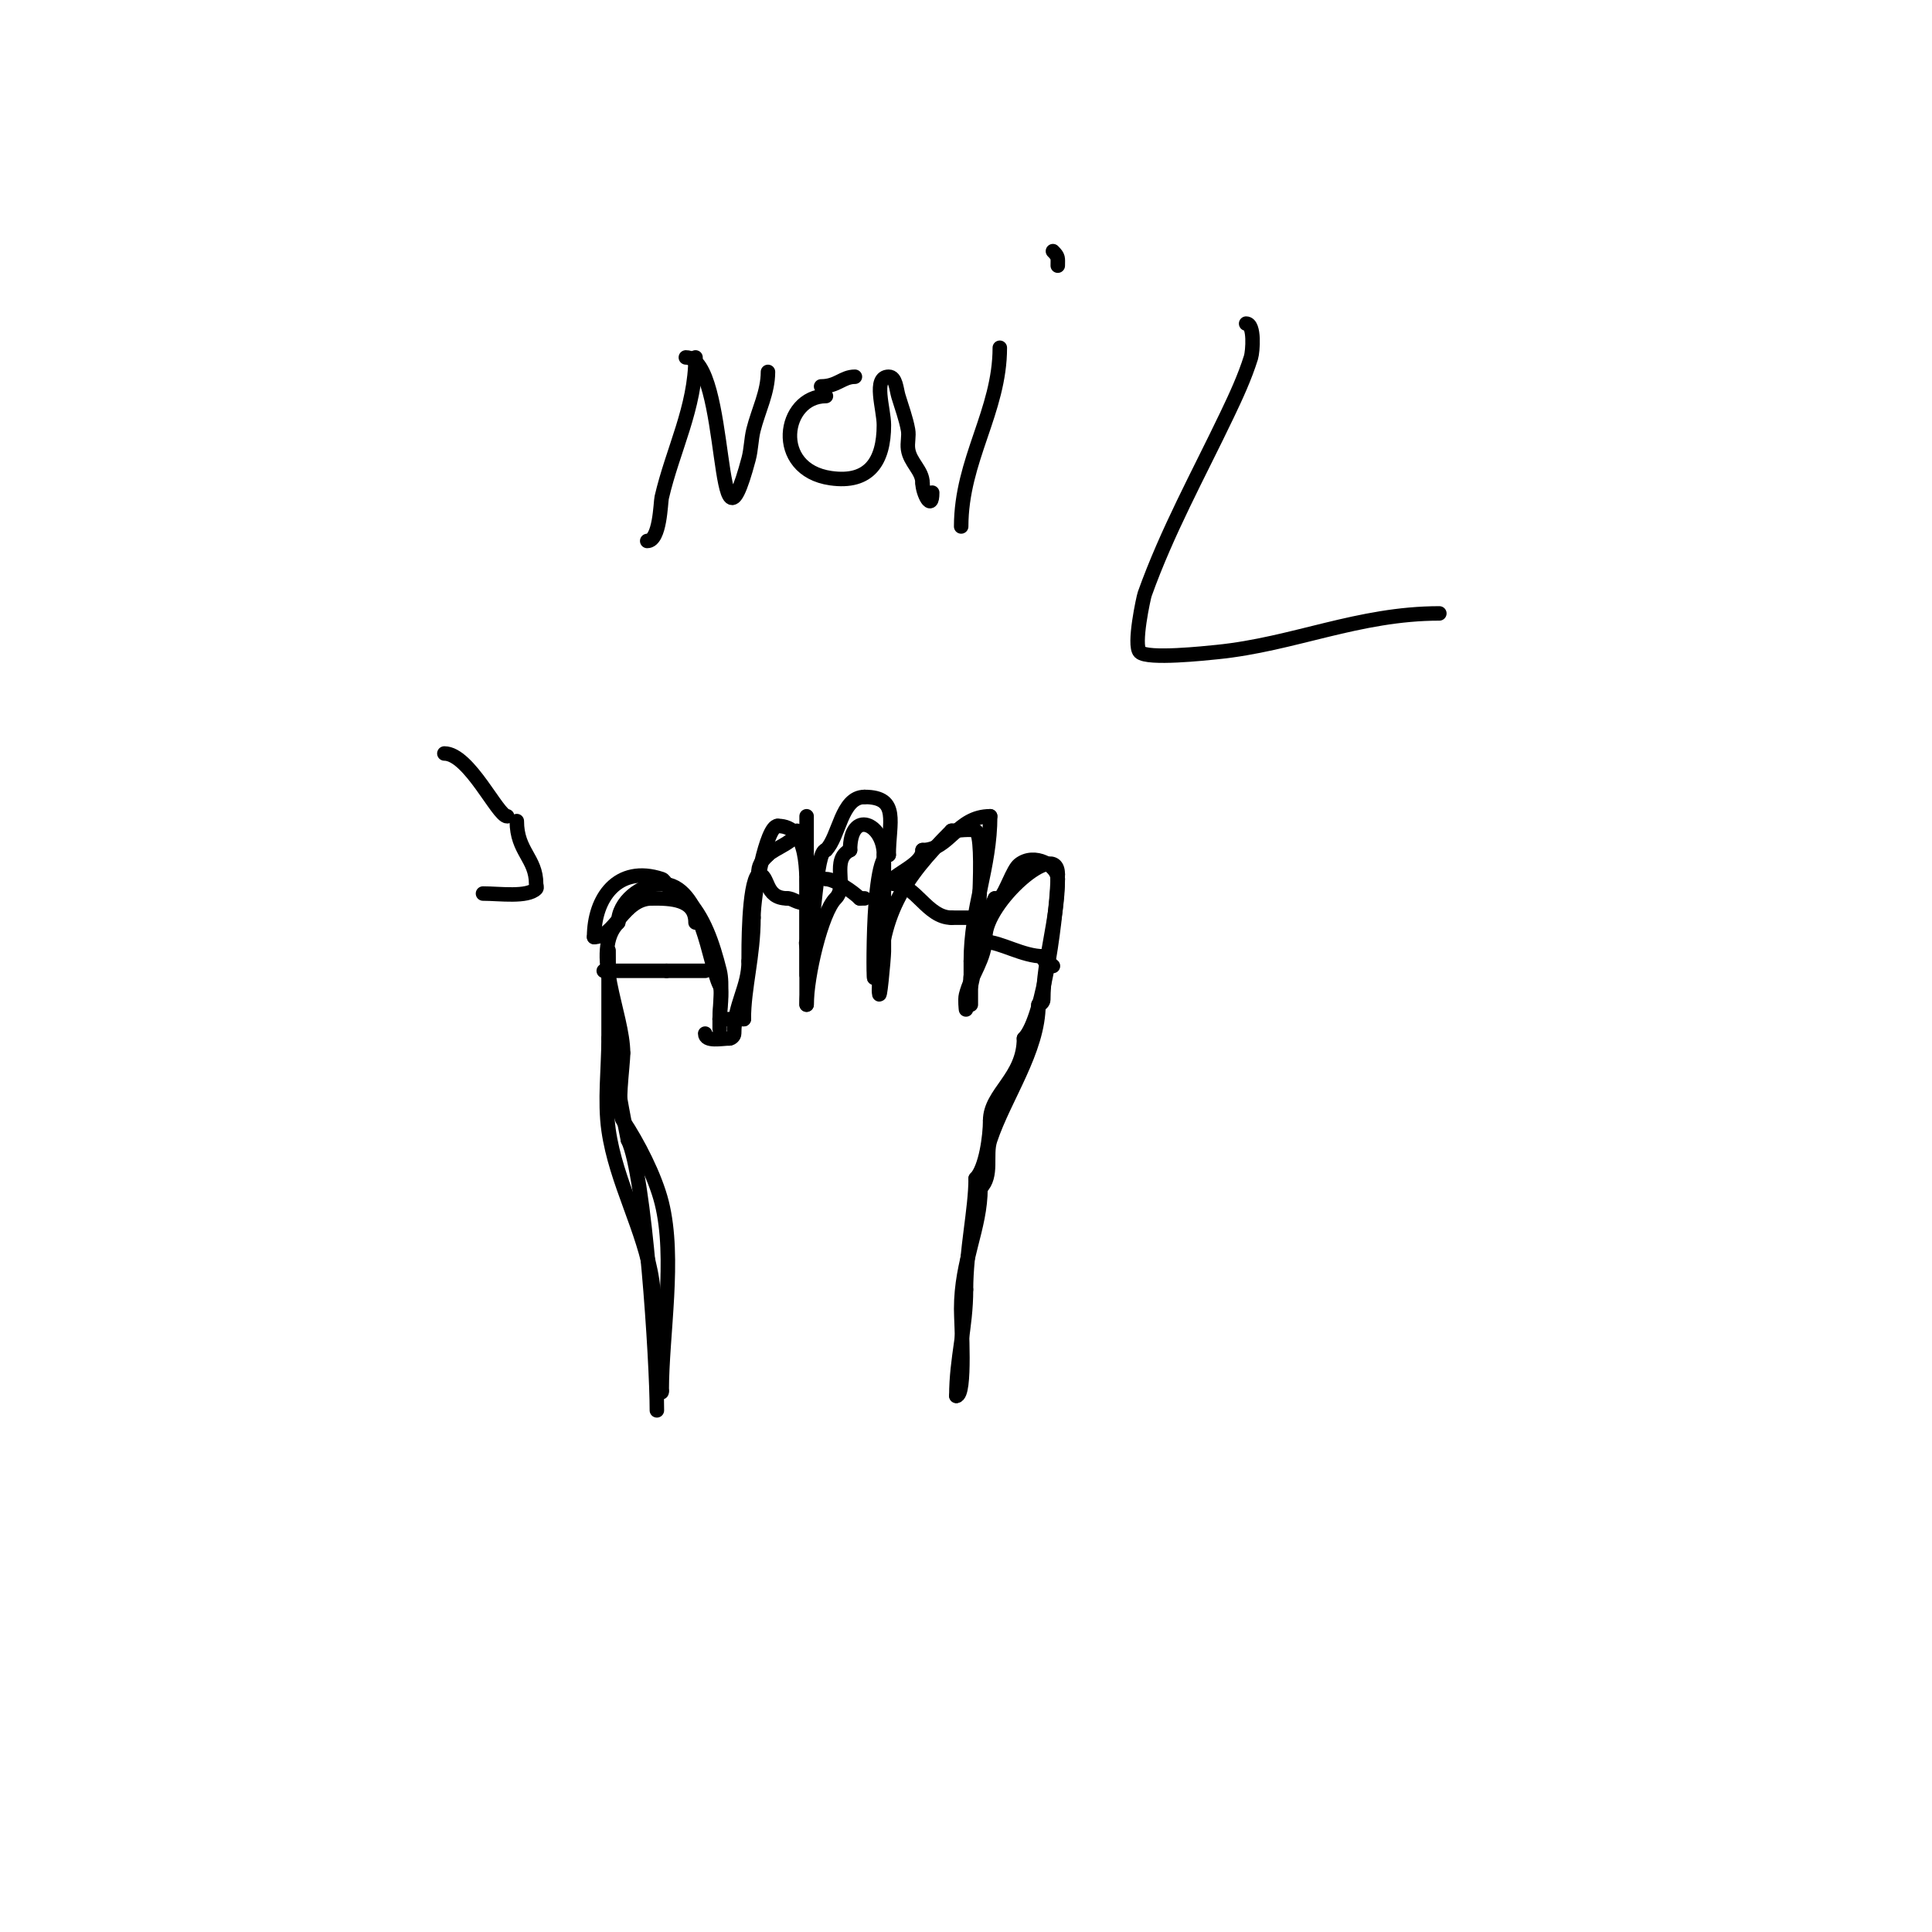 <svg viewBox='0 0 400 400' version='1.1' xmlns='http://www.w3.org/2000/svg' xmlns:xlink='http://www.w3.org/1999/xlink'><g fill='none' stroke='#000000' stroke-width='3' stroke-linecap='round' stroke-linejoin='round'><path d='M136,292c0,-10.018 -2.462,-48.923 -6,-56'/><path d='M130,236c-3.695,-18.476 -4,-24.644 -4,-39c0,-1 0,2 0,3c0,2 0,4 0,6c0,3 0,6 0,9'/><path d='M126,215c0,6.149 -0.864,12.954 0,19c1.54,10.783 7.4,20.599 9,31c0.661,4.296 0.148,8.738 1,13c0.03,0.148 1,12.142 1,10'/><path d='M137,288c0,-11.744 2.884,-27.463 0,-39c-1.383,-5.532 -4.968,-12.452 -8,-17c-1.446,-2.168 0,-11.149 0,-14'/><path d='M129,218c0,-8.018 -6.843,-21.157 -1,-27'/><path d='M128,191c0,-4.294 4.698,-8 9,-8'/><path d='M137,183c8.327,0 9.723,16.446 12,21c0.691,1.383 0,5.348 0,7c0,0.667 0,2.667 0,2c0,-0.667 0,-1.333 0,-2'/><path d='M149,211c0,-2.741 0.689,-7.245 0,-10c-1.425,-5.699 -3.306,-11.306 -7,-15c-0.471,-0.471 -1.702,0.596 -2,0c-0.333,-0.667 -0.255,-2 -1,-2'/><path d='M139,184c-0.943,0 -1.106,-1.702 -2,-2c-9.136,-3.045 -14,3.978 -14,12'/><path d='M123,194c4.354,0 6.034,-8 12,-8'/><path d='M135,186c3.768,0 9,0.048 9,5'/><path d='M125,201c4.333,0 8.667,0 13,0'/><path d='M138,201c2.667,0 5.333,0 8,0'/><path d='M146,201'/><path d='M149,211c1.667,0 3.333,0 5,0'/><path d='M154,211c0,-6.505 2,-13.063 2,-21'/><path d='M156,190c0,-4.905 2.666,-19 5,-19'/><path d='M161,171c6.531,0 6,9.473 6,16'/><path d='M167,187c0,7 0,14 0,21'/><path d='M167,208c0,-5.829 3.063,-19.063 6,-22c2.562,-2.562 -1.021,-7.989 3,-10'/><path d='M176,176c0,-8.587 7,-5.538 7,1'/><path d='M183,177c0,6.667 0,13.333 0,20c0,1.241 -1,11.964 -1,8'/><path d='M182,205c0,-15.553 5.062,-23.062 15,-33'/><path d='M197,172c1.146,0 4.094,-0.453 5,0c2.158,1.079 0,25.167 0,28'/><path d='M202,200c-0.513,1.539 -2,9 -2,9c0,0 -0.243,-2.03 0,-3c1.049,-4.196 4,-7.452 4,-12'/><path d='M204,194c0,-7.173 15,-20.433 15,-13'/><path d='M219,181c0,6.655 -2.765,29.765 -7,34'/><path d='M212,215c0,8.157 -7,11.281 -7,17'/><path d='M205,232c0,3.149 -0.858,9.858 -3,12'/><path d='M202,244c0,6.314 -2,15.005 -2,23'/><path d='M200,267c0,7.917 -2,14.27 -2,22'/><path d='M198,289c2.026,0 1,-15.099 1,-18c0,-10.134 4,-16.613 4,-25'/><path d='M203,246c2.608,-2.608 0.937,-6.811 2,-10c2.956,-8.869 10,-18.486 10,-28'/><path d='M215,208c0.471,0 1,-0.529 1,-1c0,-8.1 3,-16.636 3,-25'/><path d='M219,182c0,-2.762 -4.851,-5.519 -8,-3c-1.317,1.054 -2.749,5.749 -4,7c-0.236,0.236 -0.667,0 -1,0'/><path d='M206,186c-2.731,5.463 -3.118,10.353 -5,16c-0.236,0.707 0,6 0,6c0,0 0,-8.102 0,-9'/><path d='M201,199c0,-11.129 4,-19.346 4,-30'/><path d='M205,169c-6.847,0 -8.414,7 -14,7'/><path d='M191,176c0,3.242 -6.429,4.858 -8,8c-2.083,4.165 -2,11.381 -2,17'/><path d='M181,201c0,8.861 -0.959,-24 3,-24'/><path d='M184,177c0,-6.629 2.354,-12 -5,-12'/><path d='M179,165c-4.855,0 -5.217,8.217 -8,11'/><path d='M171,176c-2.24,0 -2.21,17.21 -4,19c-0.236,0.236 0,0.667 0,1'/><path d='M167,196c0,17.457 0,-8.787 0,-14'/><path d='M167,181c0,-4 0,-8 0,-12'/><path d='M165,172c0,2.165 -4.593,3.593 -6,5'/><path d='M159,177c-1.418,1.418 -2,2.078 -2,4'/><path d='M157,181c-2.103,2.103 -2,15.949 -2,18'/><path d='M155,199c0,5.494 -3,8.916 -3,15c0,0.471 -0.529,1 -1,1'/><path d='M151,215c-1.58,0 -5,0.757 -5,-1'/><path d='M157,181c2.32,0 1.137,5 6,5'/><path d='M163,186c1.269,0 1.769,1 4,1'/><path d='M171,182c1.857,0 5.688,2.688 7,4'/><path d='M178,186l1,0'/><path d='M185,183c4.531,0 6.928,7 12,7'/><path d='M197,190c1.333,0 2.667,0 4,0'/><path d='M204,195c3.088,0 7.747,3 12,3'/><path d='M216,198c0,1.481 0.848,0.848 2,2'/><path d='M92,156c5.142,0 11.061,13 13,13'/><path d='M107,170c0,6.309 4,7.662 4,13c0,0.333 0.236,0.764 0,1c-1.835,1.835 -7.521,1 -11,1'/><path d='M144,74c0,10.382 -4.725,19.143 -7,29c-0.235,1.019 -0.331,9 -3,9'/><path d='M142,74c9.192,0 5.904,47.612 13,21c0.522,-1.959 0.508,-4.033 1,-6c1.01,-4.039 3,-7.787 3,-12'/><path d='M159,77'/><path d='M171,82c-8.937,0 -11.263,15.248 1,17c7.977,1.14 11,-3.525 11,-11c0,-3.35 -2.35,-10 1,-10c1.491,0 1.572,2.572 2,4c0.697,2.324 1.566,4.612 2,7c0.239,1.312 -0.189,2.68 0,4c0.397,2.777 3,4.398 3,7'/><path d='M191,100c0,2.068 2,6.077 2,2'/><path d='M207,72c0,13.148 -8,23.229 -8,37'/><path d='M213,49'/><path d='M258,67c1.821,0 1.368,5.822 1,7c-1.293,4.136 -3.13,8.091 -5,12c-5.919,12.376 -12.386,24.08 -17,37c-0.232,0.648 -2.403,10.597 -1,12c1.559,1.559 13.68,0.232 16,0c15.841,-1.584 29.227,-8 46,-8'/><path d='M219,55c0,-1.598 0.208,-1.792 -1,-3'/><path d='M170,80c3.351,0 4.438,-2 7,-2'/></g>
</svg>